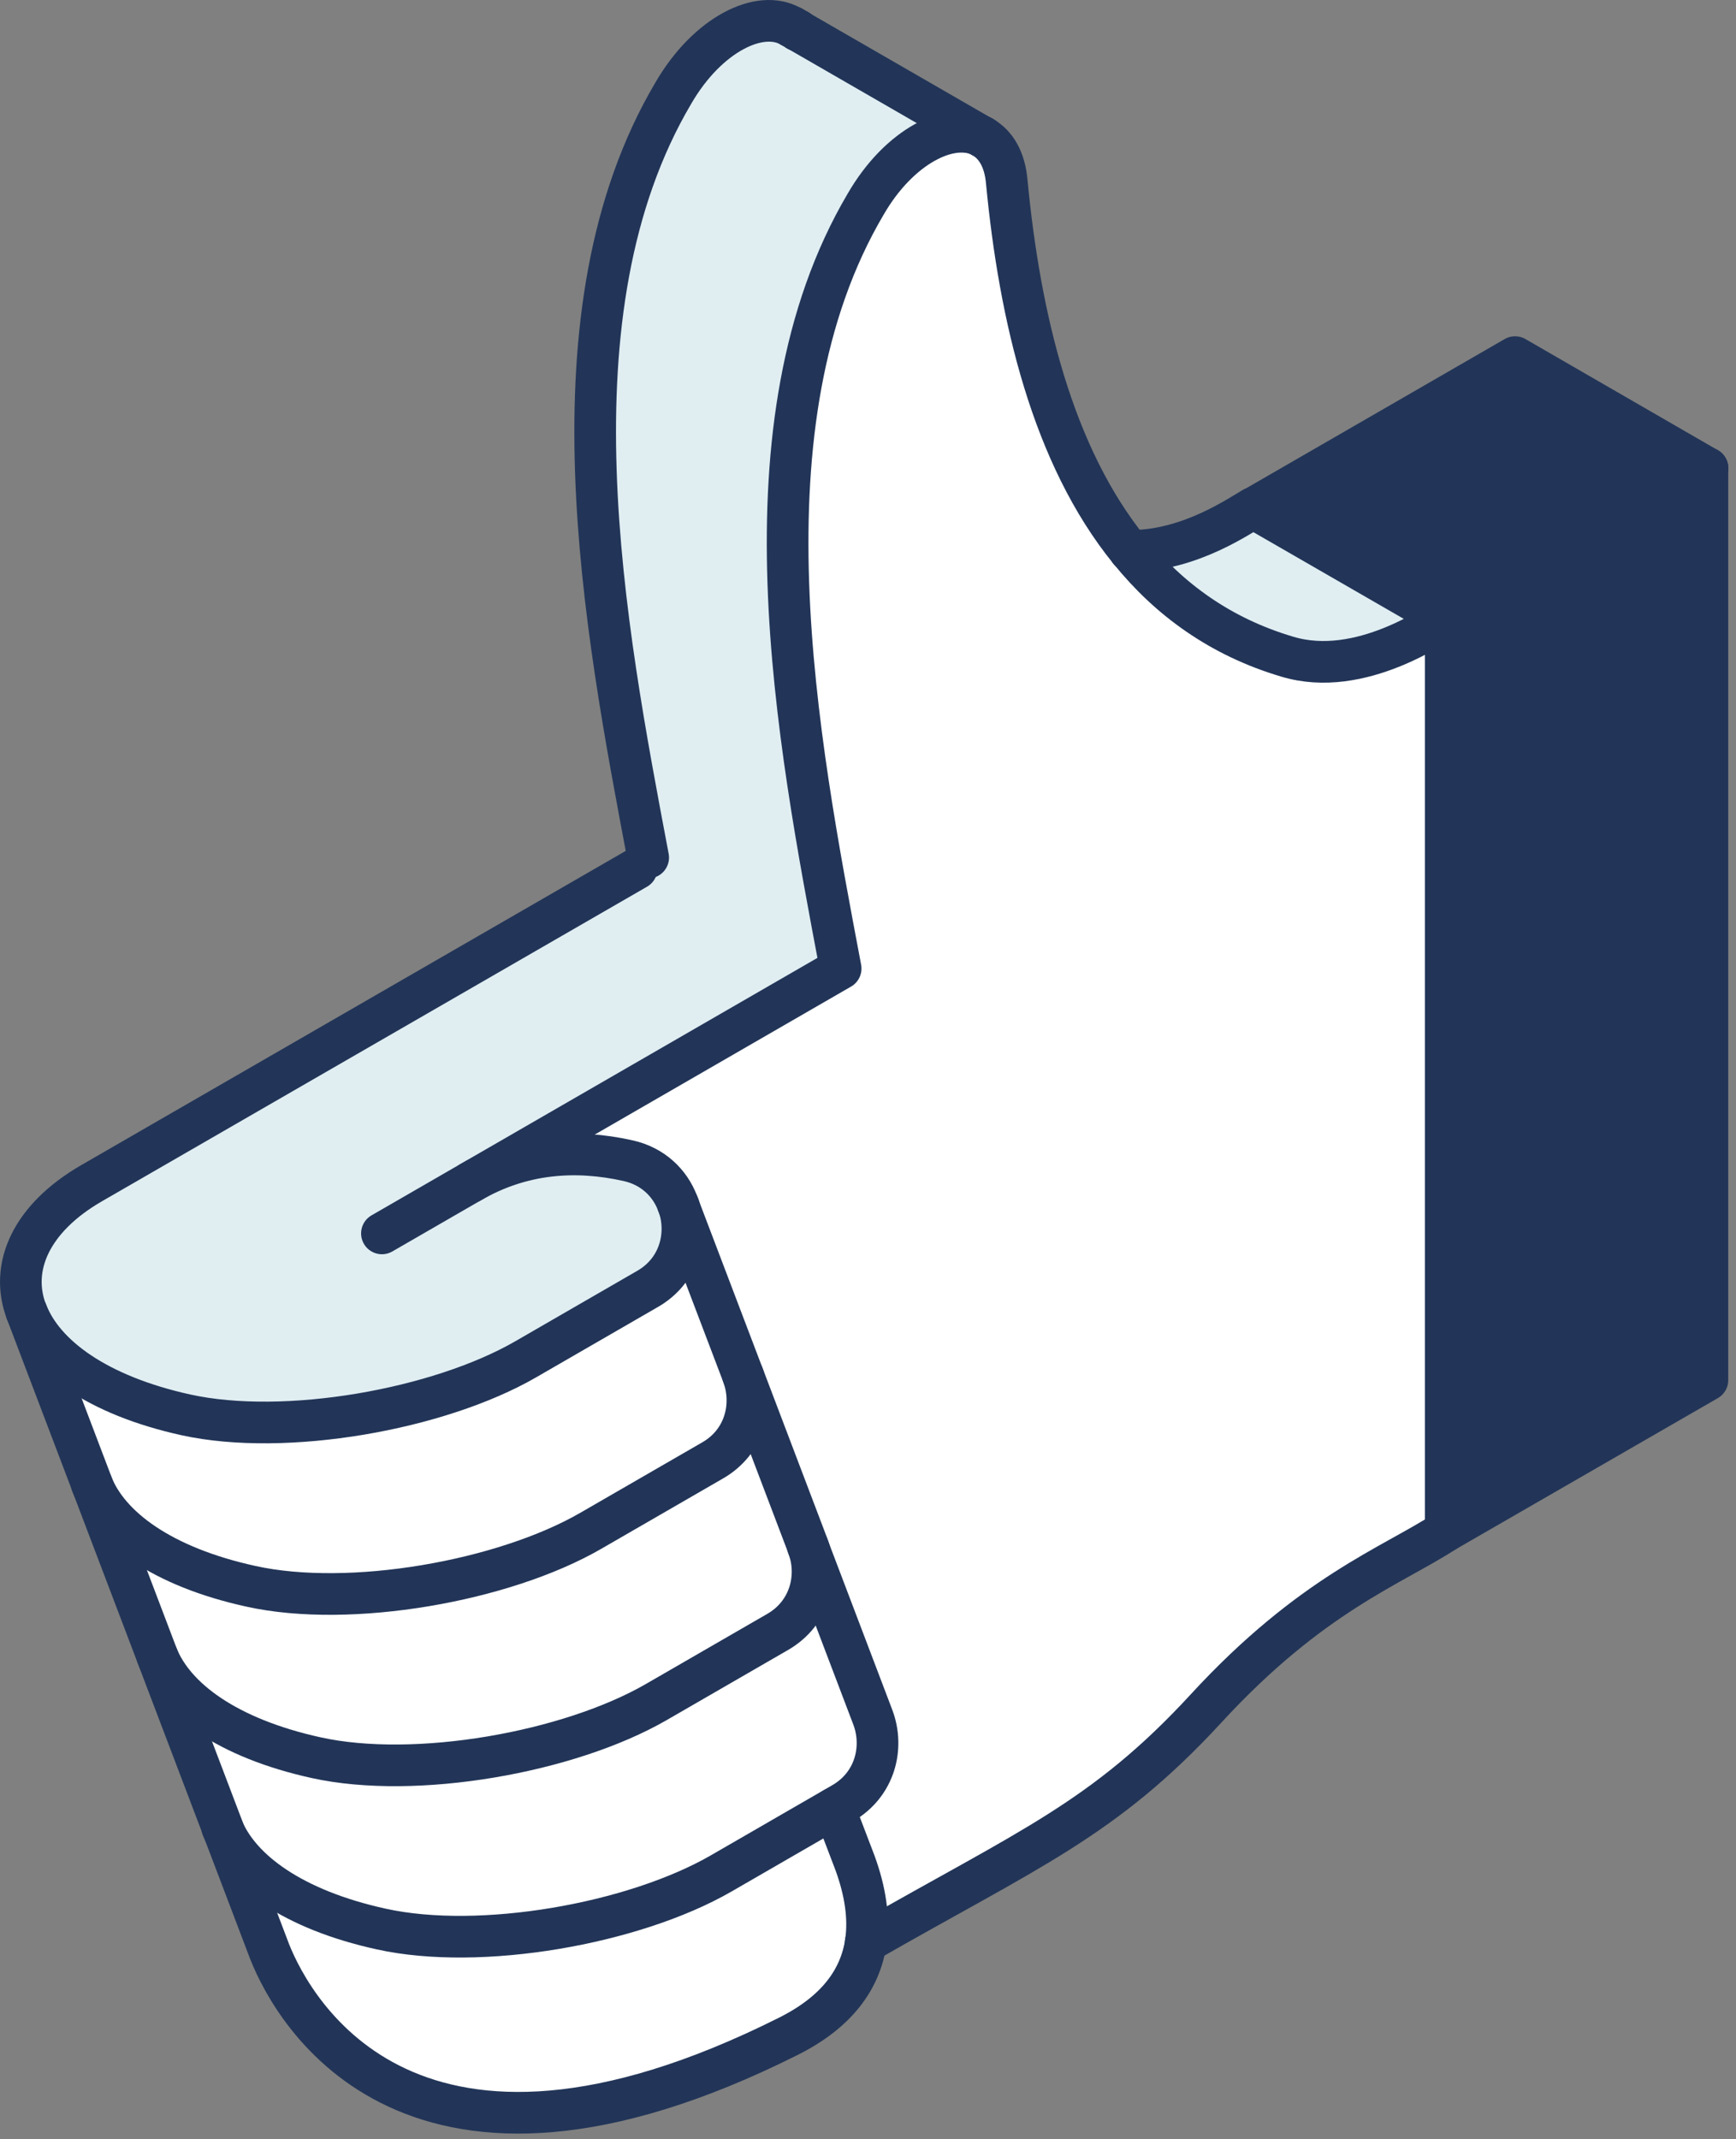 <?xml version="1.0" encoding="UTF-8"?>
<svg xmlns="http://www.w3.org/2000/svg" width="125" height="154" viewBox="0 0 125 154" fill="none">
  <rect x="0" y="0" width="125" height="154" fill="#808080" stroke="none"/>
  <path d="M122.952 33.711V99.361L104.102 110.231V44.571L122.952 33.711Z" fill="#223558"></path>
  <path d="M122.952 33.713L104.102 44.573L90.242 36.583L109.092 25.703L122.952 33.713Z" fill="#223558"></path>
  <path d="M104.101 44.571V110.231C100.211 112.761 94.441 114.761 86.871 122.981C79.491 131.001 74.101 133.091 62.341 139.841C62.601 138.071 62.301 136.151 61.561 134.121L60.061 130.191L60.681 129.831C63.031 128.461 63.661 125.791 62.851 123.651L48.791 86.631C48.241 85.171 47.021 83.961 45.221 83.561C41.461 82.721 37.571 82.971 33.871 85.121L60.521 69.731C57.401 53.211 52.991 30.511 62.321 14.701C64.741 10.511 68.461 8.671 70.681 9.821C70.721 9.831 70.751 9.861 70.791 9.881C71.701 10.411 72.351 11.461 72.491 13.091C73.421 22.831 75.771 32.781 81.341 39.641C84.181 43.151 87.881 45.841 92.671 47.261C97.991 48.871 103.541 44.781 104.091 44.551L104.101 44.571Z" fill="white"></path>
  <path d="M90.24 36.578L104.09 44.568C103.54 44.798 97.99 48.878 92.67 47.278C87.88 45.848 84.18 43.168 81.34 39.658C85.75 39.698 89.5 36.928 90.24 36.578Z" fill="#E0EEF2"></path>
  <path d="M33.872 85.131C37.572 82.981 41.462 82.731 45.222 83.571C47.022 83.971 48.242 85.181 48.792 86.641L48.872 86.871C49.552 88.981 48.882 91.511 46.612 92.811L37.852 97.871C31.552 101.511 20.512 103.441 13.392 101.881C6.972 100.471 3.132 97.611 1.922 94.501L1.902 94.441C0.682 91.221 2.242 87.711 6.572 85.201L45.842 62.541L46.672 61.741C43.532 45.131 39.162 22.491 48.472 6.721C50.942 2.451 54.742 0.621 56.942 1.901C56.952 1.911 56.982 1.911 56.982 1.911C56.992 1.921 57.022 1.931 57.022 1.931C57.042 1.951 57.072 1.971 57.092 1.981L57.142 2.001L57.212 2.051C57.212 2.051 57.252 2.061 57.262 2.071L57.332 2.111C57.332 2.111 57.372 2.131 57.402 2.161L57.442 2.181H57.462L57.482 2.201C58.612 2.851 61.962 4.781 70.692 9.821C68.462 8.671 64.752 10.501 62.332 14.701C53.012 30.511 57.422 53.201 60.532 69.731L33.882 85.121L33.872 85.131Z" fill="#E0EEF2"></path>
  <path d="M60.061 130.193L51.921 134.893C45.601 138.533 34.571 140.463 27.461 138.893C21.071 137.493 17.251 134.663 16.001 131.583L11.301 119.202C12.531 122.302 16.341 125.133 22.761 126.553C29.881 128.123 40.911 126.193 47.231 122.553L55.991 117.493C58.341 116.123 58.971 113.453 58.161 111.312L62.851 123.653C63.661 125.803 63.031 128.473 60.681 129.833L60.061 130.193Z" fill="white"></path>
  <path d="M61.563 134.133C62.303 136.163 62.603 138.073 62.343 139.853C61.933 142.563 60.223 144.903 56.723 146.643C29.673 160.183 21.173 144.933 19.423 140.543L16.023 131.593C17.273 134.673 21.093 137.503 27.483 138.903C34.593 140.473 45.623 138.543 51.943 134.903L60.083 130.203L61.583 134.133H61.563Z" fill="white"></path>
  <path d="M58.16 111.311C58.97 113.451 58.34 116.131 55.99 117.491L47.23 122.551C40.91 126.191 29.88 128.121 22.76 126.551C16.35 125.141 12.54 122.311 11.3 119.201L6.59 106.811C7.8 109.941 11.62 112.791 18.07 114.201C25.19 115.771 36.22 113.841 42.53 110.201L51.29 105.141C53.65 103.791 54.29 101.111 53.47 98.961L58.16 111.301V111.311Z" fill="white"></path>
  <path d="M57.462 2.194H57.442L57.402 2.164C57.402 2.164 57.442 2.184 57.462 2.194Z" fill="white"></path>
  <path d="M57.13 2.012L57.09 1.992H57.11L57.13 2.012Z" fill="white"></path>
  <path d="M53.484 98.975C54.294 101.135 53.664 103.805 51.304 105.155L42.544 110.215C36.244 113.855 25.204 115.785 18.084 114.215C11.634 112.805 7.814 109.945 6.604 106.825L1.934 94.505C3.144 97.625 6.974 100.475 13.404 101.885C20.524 103.445 31.554 101.515 37.864 97.875L46.624 92.815C48.904 91.505 49.574 88.985 48.884 86.875L53.484 98.975Z" fill="white"></path>
  <path d="M81.352 39.656C84.192 43.166 87.892 45.856 92.682 47.276C98.002 48.886 103.552 44.796 104.102 44.566V110.226" stroke="#223558" stroke-width="3" stroke-linecap="round" stroke-linejoin="round"></path>
  <path d="M70.793 9.891C71.703 10.421 72.353 11.471 72.493 13.101C73.423 22.841 75.773 32.801 81.343 39.651" stroke="#223558" stroke-width="3" stroke-linecap="round" stroke-linejoin="round"></path>
  <path d="M27.5 88.801L60.53 69.731C57.41 53.211 53 30.511 62.33 14.701C64.75 10.511 68.47 8.671 70.69 9.821" stroke="#223558" stroke-width="3" stroke-linecap="round" stroke-linejoin="round"></path>
  <path d="M70.691 9.828C70.691 9.828 70.761 9.868 70.801 9.888L70.691 9.828Z" stroke="#223558" stroke-width="3" stroke-linecap="round" stroke-linejoin="round"></path>
  <path d="M57.402 2.164C57.402 2.164 57.442 2.184 57.462 2.194L57.402 2.164Z" stroke="#223558" stroke-width="3" stroke-linecap="round" stroke-linejoin="round"></path>
  <path d="M57.13 2.004L57.11 1.984H57.09L57.13 2.004Z" stroke="#223558" stroke-width="3" stroke-linecap="round" stroke-linejoin="round"></path>
  <path d="M57.464 2.188H57.434" stroke="#223558" stroke-width="3" stroke-linecap="round" stroke-linejoin="round"></path>
  <circle cx="57.461" cy="2.188" r="1.5" fill="#223558"></circle>
  <path d="M57.434 2.188H57.454L57.474 2.208C58.604 2.857 61.954 4.787 70.684 9.828" stroke="#223558" stroke-width="3" stroke-linecap="round" stroke-linejoin="round"></path>
  <path d="M57.432 2.184L57.402 2.164" stroke="#223558" stroke-width="3" stroke-linecap="round" stroke-linejoin="round"></path>
  <path d="M56.941 1.898L56.981 1.908C56.991 1.918 57.021 1.928 57.021 1.928C57.041 1.948 57.071 1.968 57.091 1.978L57.141 1.998L57.211 2.048C57.211 2.048 57.251 2.058 57.261 2.068L57.331 2.108C57.331 2.108 57.371 2.128 57.401 2.158" stroke="#223558" stroke-width="3" stroke-linecap="round" stroke-linejoin="round"></path>
  <path d="M56.942 1.901C54.742 0.621 50.942 2.451 48.472 6.721C39.162 22.491 43.532 45.131 46.672 61.741" stroke="#223558" stroke-width="3" stroke-linecap="round" stroke-linejoin="round"></path>
  <path d="M90.242 36.578L104.102 44.568" stroke="#223558" stroke-width="3" stroke-linecap="round" stroke-linejoin="round"></path>
  <path d="M81.352 39.658C85.762 39.698 89.512 36.928 90.252 36.578" stroke="#223558" stroke-width="3" stroke-linecap="round" stroke-linejoin="round"></path>
  <path d="M62.332 139.841C74.092 133.091 79.482 131.001 86.862 122.981C94.432 114.761 100.202 112.761 104.092 110.231L122.942 99.361V33.711L109.092 25.711L90.242 36.591" stroke="#223558" stroke-width="3" stroke-linecap="round" stroke-linejoin="round"></path>
  <path d="M104.102 44.571L122.952 33.711" stroke="#223558" stroke-width="3" stroke-linecap="round" stroke-linejoin="round"></path>
  <path d="M1.902 94.439C0.682 91.219 2.242 87.709 6.572 85.199L45.842 62.539" stroke="#223558" stroke-width="3" stroke-linecap="round" stroke-linejoin="round"></path>
  <path d="M48.884 86.859C49.564 88.969 48.894 91.499 46.624 92.799L37.864 97.859C31.564 101.499 20.524 103.429 13.404 101.869C6.984 100.459 3.144 97.599 1.934 94.489" stroke="#223558" stroke-width="3" stroke-linecap="round" stroke-linejoin="round"></path>
  <path d="M33.871 85.124C37.571 82.974 41.461 82.724 45.221 83.564C47.021 83.964 48.241 85.174 48.791 86.634" stroke="#223558" stroke-width="3" stroke-linecap="round" stroke-linejoin="round"></path>
  <path d="M48.792 86.641L53.482 98.971C54.292 101.131 53.662 103.801 51.302 105.151L42.542 110.211C36.242 113.851 25.202 115.781 18.082 114.211C11.632 112.801 7.812 109.941 6.602 106.821" stroke="#223558" stroke-width="3" stroke-linecap="round" stroke-linejoin="round"></path>
  <path d="M53.483 98.969L58.172 111.309C58.983 113.449 58.352 116.129 56.002 117.489L47.242 122.549C40.922 126.189 29.892 128.119 22.773 126.549C16.363 125.139 12.553 122.309 11.312 119.199" stroke="#223558" stroke-width="3" stroke-linecap="round" stroke-linejoin="round"></path>
  <path d="M58.16 111.305L62.85 123.645C63.66 125.795 63.03 128.465 60.68 129.825L51.92 134.885C45.6 138.525 34.57 140.455 27.46 138.885C21.07 137.485 17.25 134.655 16 131.575" stroke="#223558" stroke-width="3" stroke-linecap="round" stroke-linejoin="round"></path>
  <path d="M60.062 130.188L61.562 134.117C62.302 136.147 62.602 138.057 62.342 139.837C61.932 142.547 60.222 144.888 56.722 146.628C29.672 160.168 21.172 144.917 19.422 140.527L1.902 94.438" stroke="#223558" stroke-width="3" stroke-linecap="round" stroke-linejoin="round"></path>
</svg>
